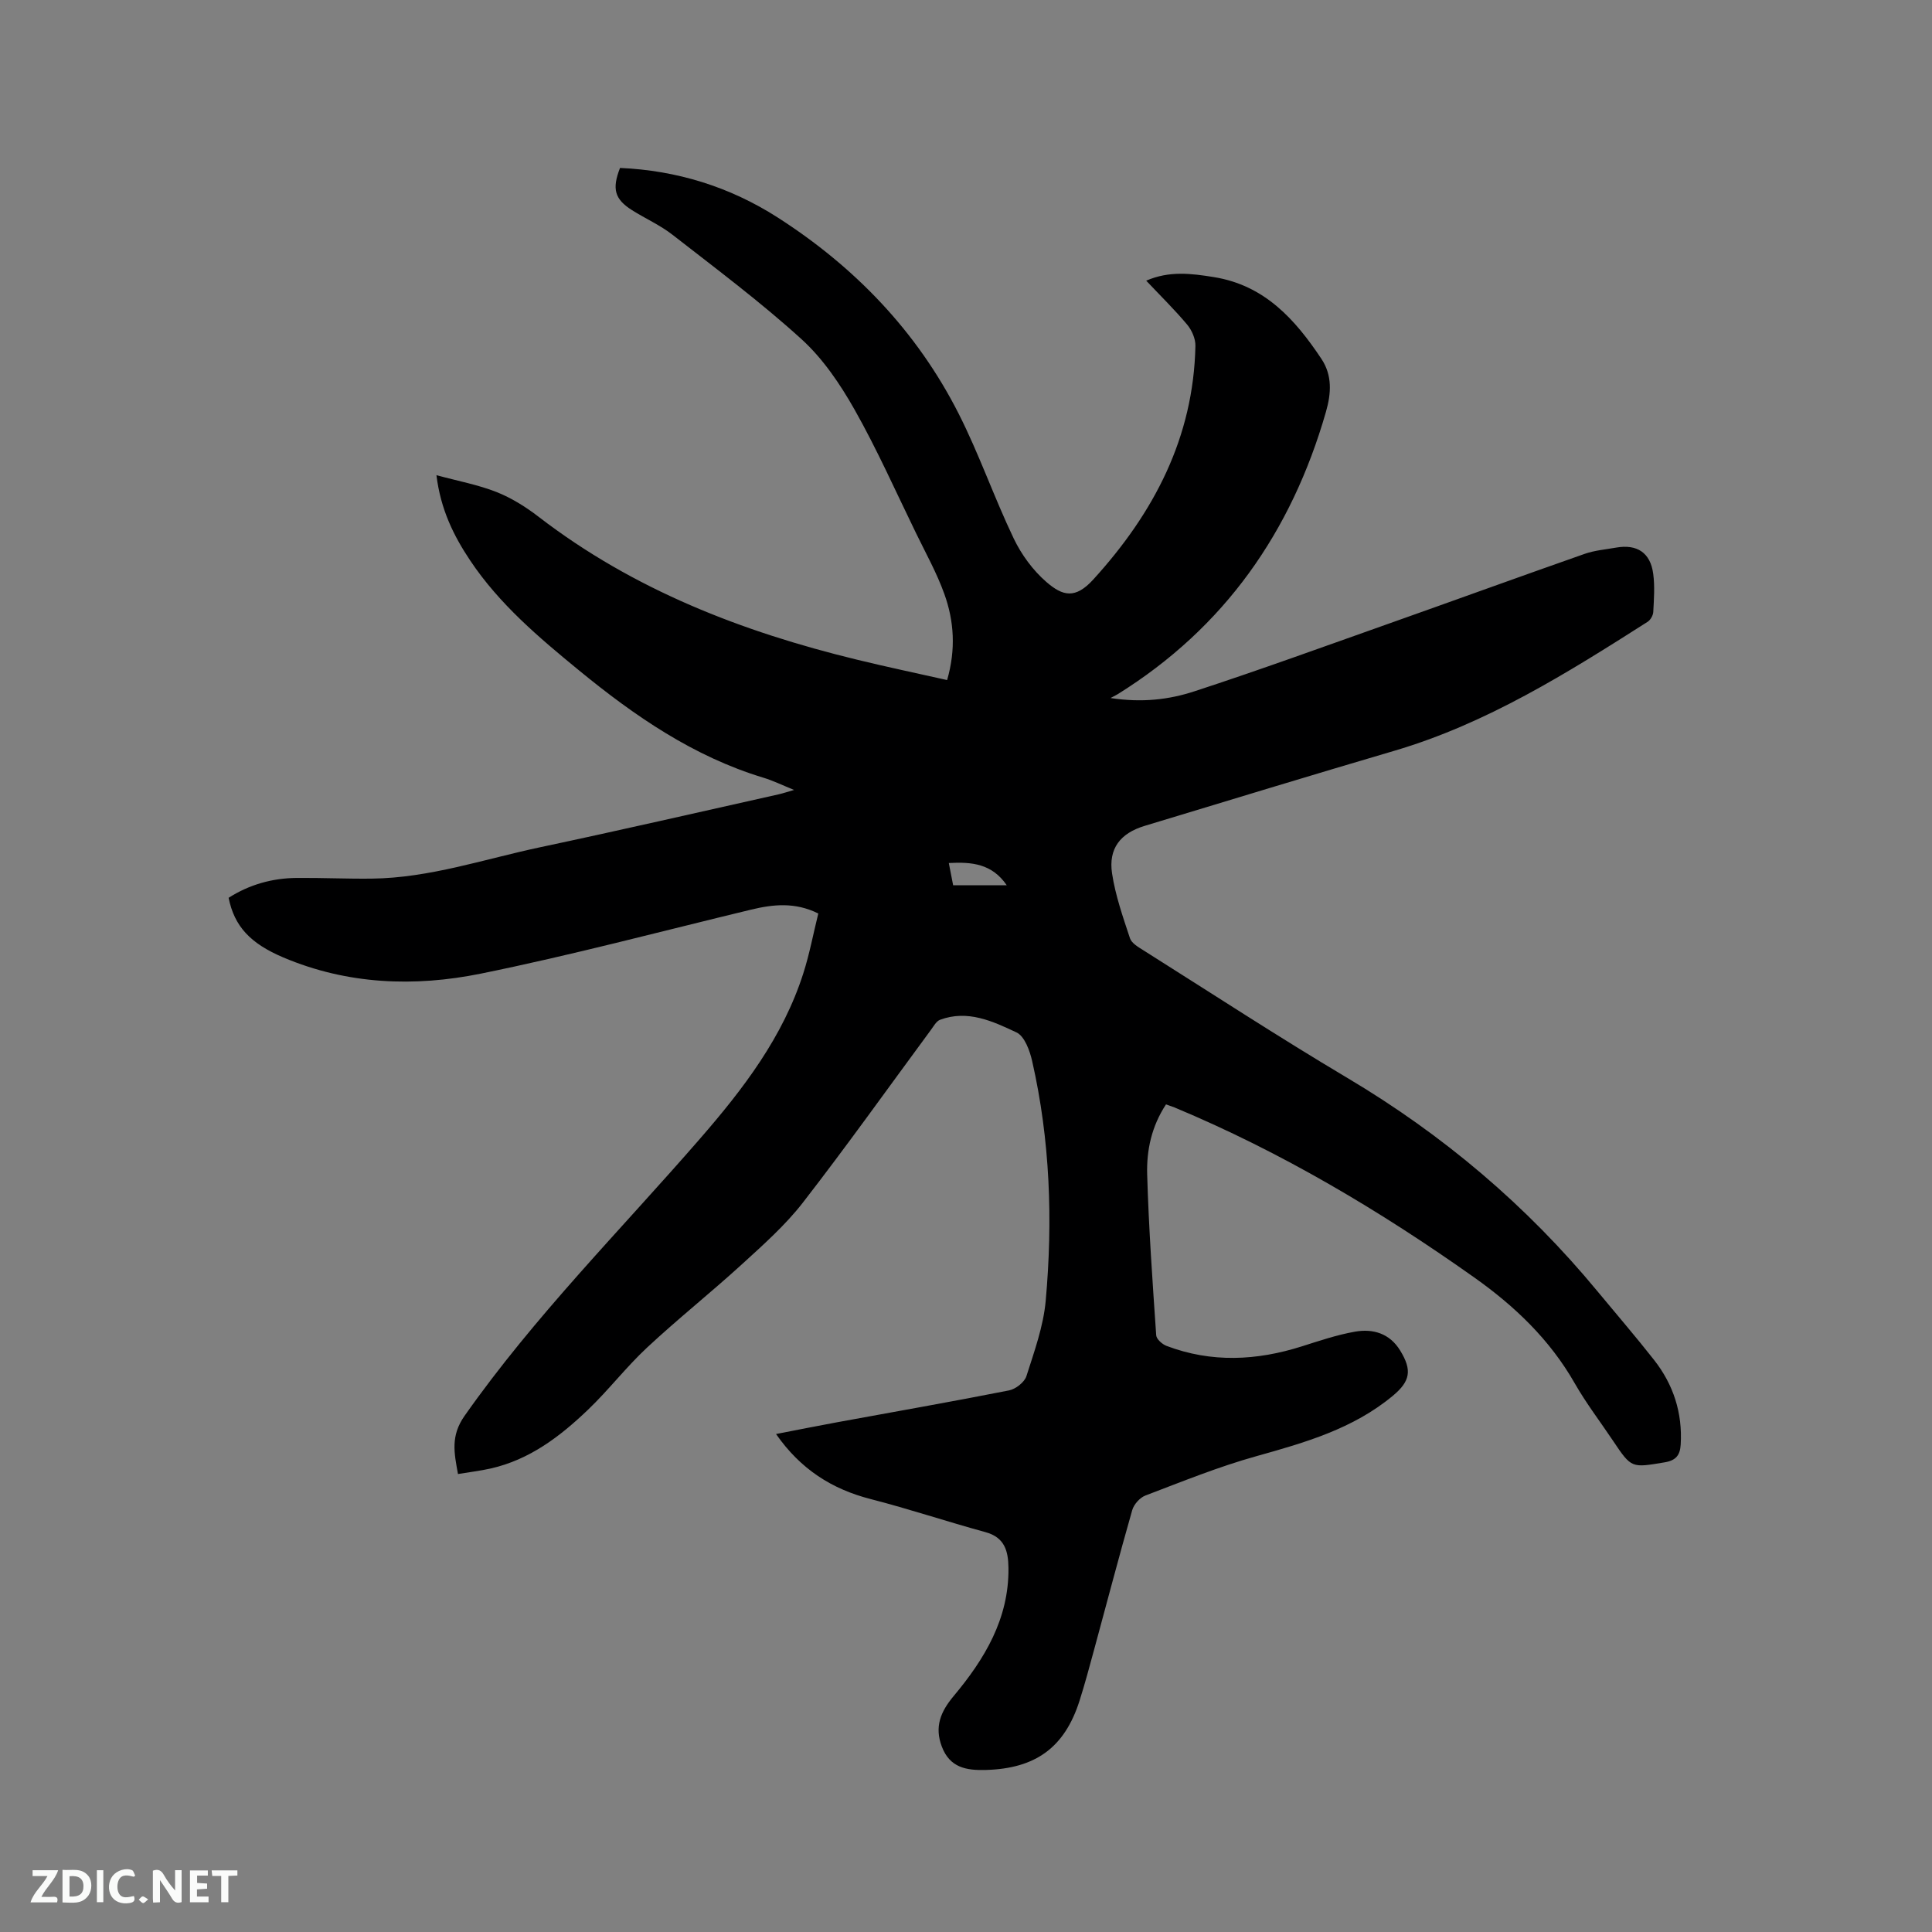 <svg enable-background="new 0 0 400 400" viewBox="0 0 400 400" xmlns="http://www.w3.org/2000/svg"><rect x="0" y="0" width="400" height="400" fill="#808080" stroke="none"/><path d="m241.41 228.65c-3.02 4.59-4.04 9.54-3.9 14.49.32 11.12 1.11 22.22 1.87 33.32.05.79 1.24 1.85 2.13 2.19 9.31 3.53 18.65 3.07 28.02.1 3.62-1.15 7.26-2.38 10.99-3.04 3.74-.66 7.19.34 9.37 3.9 2.51 4.09 2.1 6.36-1.54 9.39-8.23 6.83-18.15 9.67-28.21 12.48-7.82 2.18-15.39 5.26-22.99 8.15-1.16.44-2.4 1.84-2.74 3.04-2.73 9.56-5.25 19.18-7.86 28.78-.97 3.57-1.93 7.16-3.05 10.69-3.1 9.71-9.13 14-19.31 14.31-4.15.13-7.55-.48-9.2-4.85-1.53-4.05-.29-7.16 2.43-10.42 6.41-7.66 11.49-16.02 11.37-26.55-.04-3.49-.76-6.33-4.77-7.42-7.94-2.17-15.77-4.79-23.74-6.84-8.04-2.06-14.51-6.16-19.61-13.47 4.45-.86 8.53-1.68 12.62-2.43 11.87-2.18 23.77-4.26 35.61-6.6 1.38-.27 3.21-1.69 3.61-2.96 1.63-5.1 3.51-10.3 3.99-15.58 1.5-16.64.92-33.26-2.8-49.63-.49-2.18-1.58-5.17-3.25-5.95-4.91-2.31-10.11-4.75-15.83-2.61-.77.29-1.31 1.32-1.87 2.07-8.81 11.94-17.42 24.04-26.51 35.76-3.66 4.72-8.24 8.77-12.67 12.82-6.42 5.86-13.24 11.28-19.6 17.21-4.33 4.03-7.96 8.79-12.24 12.88-5.78 5.53-12.1 10.35-20.16 12.16-2.14.48-4.33.74-6.75 1.14-.79-4.36-1.57-7.87 1.36-12.04 14.51-20.65 32.31-38.45 48.77-57.41 8.95-10.3 17.17-21.04 21.38-34.25 1.28-4 2.05-8.16 3.09-12.35-4.84-2.4-9.36-1.9-13.96-.79-18.62 4.49-37.15 9.43-55.91 13.24-13.74 2.79-27.63 2.27-40.89-3.35-6.85-2.91-10.13-6.43-11.33-12.35 4.27-2.72 9-4.07 14.06-4.11 5.19-.05 10.38.2 15.57.14 12-.14 23.32-4.05 34.89-6.5 16.47-3.49 32.88-7.27 49.31-10.94.88-.2 1.75-.49 3.25-.92-2.47-1-4.35-1.93-6.34-2.53-14.5-4.39-26.67-12.78-38.2-22.23-8.29-6.8-16.48-13.7-22.52-22.74-3.43-5.13-6.12-10.57-6.99-17.67 4.45 1.21 8.58 1.97 12.42 3.48 3.11 1.23 6.08 3.09 8.74 5.14 19.62 15.1 42.09 23.79 65.87 29.57 6.15 1.5 12.34 2.8 18.7 4.23 1.83-6.33 1.45-12.21-.58-17.84-1.56-4.35-3.85-8.45-5.88-12.63-4.17-8.55-8.04-17.28-12.71-25.54-2.98-5.27-6.55-10.55-10.99-14.58-8.46-7.69-17.66-14.56-26.69-21.6-2.56-2-5.62-3.35-8.39-5.1-3.6-2.28-4.18-4.39-2.48-8.74 11.74.51 22.7 3.9 32.58 10.22 16.01 10.25 28.89 23.62 37.52 40.64 4.25 8.38 7.34 17.35 11.4 25.84 1.6 3.35 3.98 6.6 6.77 9.02 3.41 2.95 6 3.57 9.73-.53 12.54-13.78 20.73-29.36 21.13-48.35.03-1.47-.74-3.24-1.71-4.4-2.58-3.08-5.46-5.9-8.48-9.1 4.79-2.08 9.34-1.49 14.01-.74 10.5 1.69 16.81 8.74 22.26 16.92 2.27 3.41 2.05 7.13.94 10.99-7.13 24.83-20.99 44.66-43.09 58.43-.26.16-.54.29-1.51.81 6.53 1 12.12.33 17.37-1.39 13.47-4.4 26.79-9.25 40.15-13.98 13.56-4.8 27.08-9.72 40.65-14.48 2.08-.73 4.35-.91 6.54-1.3 4.31-.75 7.08 1.07 7.65 5.43.35 2.6.15 5.29.01 7.92-.04.7-.58 1.64-1.17 2.02-16.63 10.59-33.3 21.07-52.47 26.71-17.25 5.07-34.45 10.33-51.67 15.54-5.02 1.52-7.52 4.69-6.74 9.85.69 4.56 2.25 9.01 3.71 13.42.34 1.02 1.7 1.81 2.75 2.47 14.07 8.87 28 17.97 42.3 26.47 19.81 11.78 37.08 26.4 51.74 44.15 3.92 4.74 7.94 9.4 11.73 14.23 4 5.1 5.89 10.96 5.5 17.49-.13 2.13-.9 3.29-3.32 3.69-6.87 1.14-6.84 1.28-10.68-4.45-2.65-3.96-5.57-7.77-7.93-11.9-5.16-9.05-12.42-15.98-20.82-21.93-19.51-13.82-39.95-25.97-62.06-35.2-.51-.2-1.01-.36-1.75-.63zm-44.97-49.97c.33 1.69.62 3.18.9 4.61h11.1c-3.05-4.47-7.21-4.87-12-4.61z" fill="#000001"/><g fill="#fafbfa"><path d="m37.59 393.81c-.92.31-1.52.05-2-.78-.7-1.2-1.52-2.34-2.47-3.78v4.59c-.55.03-.95.05-1.41.07-.03-.37-.06-.64-.06-.91 0-1.91 0-3.81 0-5.7 1.13-.41 1.77-.03 2.29.91.62 1.11 1.38 2.14 2.31 3.19v-4.2h1.35v6.61z"/><path d="m12.94 393.88v-6.75c1.9.19 3.93-.54 5.37 1.29.8 1.01.78 2.88.03 3.97-1.37 1.97-3.4 1.51-5.4 1.49m1.45-1.22c2.04.12 2.92-.58 2.89-2.21-.03-1.51-.98-2.19-2.89-2z"/><path d="m11.81 393.87h-5.49c.68-2.18 2.47-3.48 3.51-5.45h-3.08v-1.21h5.29c-.71 2.13-2.44 3.48-3.47 5.51.86 0 1.63.04 2.39-.01.79-.05 1.14.21.85 1.16"/><path d="m39.33 393.86v-6.61h3.7v1.07h-2.22v1.52c.68.04 1.34.09 2.07.13v1.07c-.72.05-1.38.09-2.1.14v1.48h2.4v1.19h-3.85z"/><path d="m27.71 388.56c-1.15-.3-2.46-.61-3.1.64-.37.73-.41 1.93-.06 2.67.63 1.35 1.99.93 3.17.68.35.94-.01 1.32-.93 1.46-1.62.25-3.05-.27-3.76-1.48-.73-1.24-.6-3.03.31-4.17.88-1.11 2.71-1.7 4-1.16.32.13.44.74.65 1.12-.1.08-.19.16-.28.24"/><path d="m49.15 387.24v1.07c-.59.02-1.17.05-1.87.08v5.44h-1.48v-5.44h-1.85c-.05-.4-.08-.73-.13-1.15z"/><path d="m20.06 387.21h1.33v6.62h-1.33z"/><path d="m30.68 393.25c-.49.38-.8.79-1.05.76-.32-.05-.6-.45-.9-.7.26-.24.51-.64.8-.67.29-.04.62.3 1.15.61"/></g></svg>